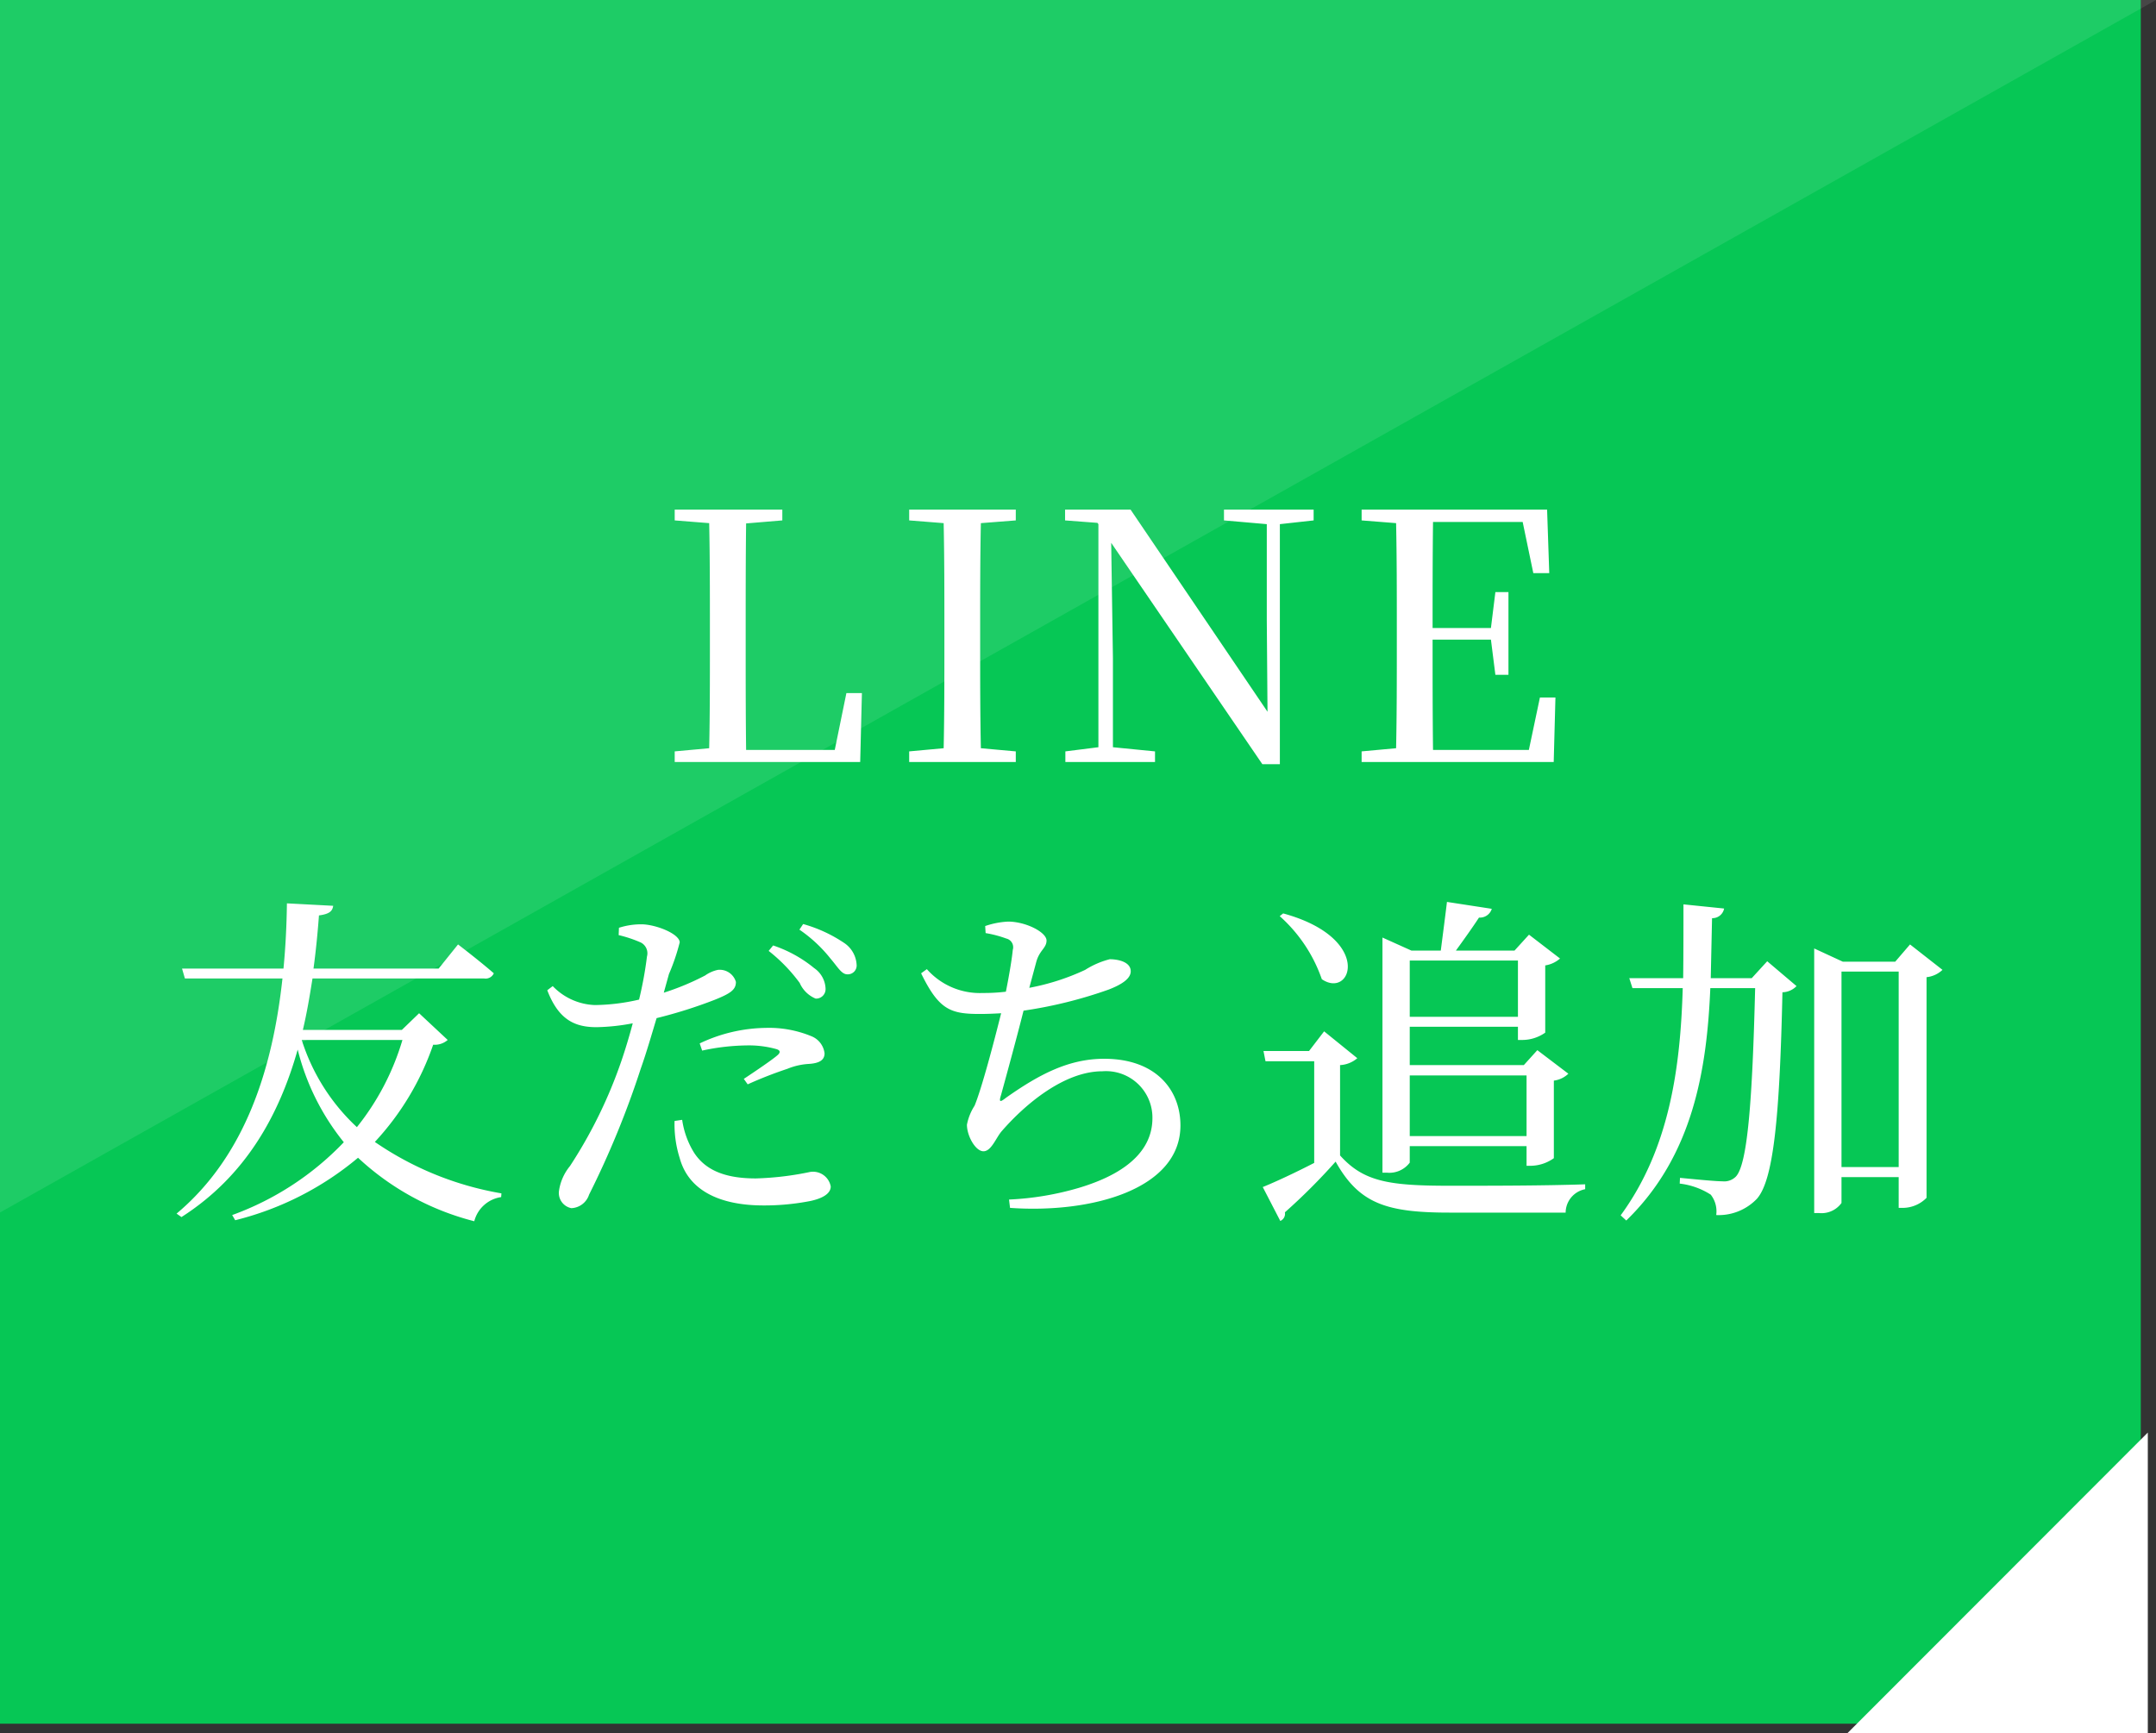 <svg id="fix_line01.svg" xmlns="http://www.w3.org/2000/svg" width="150.06" height="120.66" viewBox="0 0 150.06 120.66">
  <rect x="0" y="0" width="150.06" height="120.66" fill="#333333" stroke="none"/>
  <defs>
    <style>
      .cls-1 {
        fill: #06c755;
      }

      .cls-2, .cls-3, .cls-4 {
        fill: #fff;
        fill-rule: evenodd;
      }

      .cls-2 {
        opacity: 0.1;
      }

      .cls-3 {
        stroke: #fff;
        stroke-width: 1px;
      }
    </style>
  </defs>
  <rect id="bg" class="cls-1" width="149" height="120"/>
  <path id="bg-2" data-name="bg" class="cls-2" d="M1366,1987.41v-84.42h150.08" transform="translate(-1366 -1903)"/>
  <path id="arw" class="cls-3" d="M1514.99,2003.94v19.21H1495.8Z" transform="translate(-1366 -1903)"/>
  <g id="g">
    <path id="LINE_友だち追加_" data-name="LINE 友だち追加 " class="cls-4" d="M1412.96,1939.23l2.4,0.19c0.05,2.4.05,4.8,0.05,7.22v1.54c0,2.19,0,4.56-.05,6.91l-2.4.22v0.74h12.91l0.12-4.8h-1.08l-0.81,3.96h-6.17c-0.03-2.42-.03-4.82-0.03-6.96v-1.41c0-2.6,0-5.02.03-7.4l2.52-.21v-0.75h-7.49v0.75Zm16.32,0,2.4,0.19c0.05,2.4.05,4.8,0.05,7.22v1.28c0,2.4,0,4.82-.05,7.17l-2.4.22v0.74h7.42v-0.74l-2.43-.22c-0.05-2.4-.05-4.77-0.05-7.2v-1.25c0-2.42,0-4.82.05-7.22l2.43-.19v-0.75h-7.42v0.75Zm24.58,16.97h1.22v-16.71l2.35-.26v-0.75h-6.24v0.75l2.98,0.26v6.7l0.05,6.36-9.53-14.07h-4.56v0.75l2.25,0.17,0.07,0.09v15.53l-2.3.29v0.74h6.24v-0.74l-2.93-.29v-6.22l-0.12-8.01Zm18.86-13.3h1.11l-0.15-4.42h-12.91v0.75l2.4,0.19c0.05,2.4.05,4.8,0.05,7.22v1.28c0,2.4,0,4.82-.05,7.17l-2.4.22v0.74h13.37l0.12-4.49h-1.08l-0.77,3.65h-6.67c-0.03-2.42-.03-4.87-0.03-7.68h4.06l0.31,2.45h0.91v-5.76h-0.91l-0.31,2.5h-4.06c0-2.6,0-5.02.03-7.38h6.24Zm-86.75,22.99c-0.02,1.49-.09,3-0.24,4.54h-7.06l0.2,0.69h6.79c-0.67,6.17-2.54,12.32-7.37,16.37l0.34,0.24c4.49-2.87,6.81-7.13,8.09-11.66a16.632,16.632,0,0,0,3.21,6.45,20.314,20.314,0,0,1-7.77,5.07l0.21,0.36a21.257,21.257,0,0,0,8.55-4.35,18.541,18.541,0,0,0,8.09,4.42,2.268,2.268,0,0,1,1.87-1.68l0.02-.26a22.077,22.077,0,0,1-8.81-3.58,19.043,19.043,0,0,0,4.06-6.77,1.363,1.363,0,0,0,1.01-.33l-1.99-1.86-1.2,1.16h-6.89c0.28-1.18.48-2.38,0.67-3.58h11.95a0.625,0.625,0,0,0,.67-0.36c-0.96-.84-2.49-2.01-2.49-2.01l-1.35,1.68h-8.71c0.17-1.25.29-2.5,0.38-3.7,0.75-.1.94-0.31,0.99-0.67Zm4.87,15.58a14.07,14.07,0,0,1-3.84-6.07h7.01A17.721,17.721,0,0,1,1390.84,1981.47Zm30.82-10.04a2.078,2.078,0,0,0,1.11,1.09,0.659,0.659,0,0,0,.69-0.7,1.814,1.814,0,0,0-.79-1.42,8.978,8.978,0,0,0-2.86-1.58l-0.31.38A11.431,11.431,0,0,1,1421.66,1971.43Zm2.14-1.7c0.5,0.58.77,1.1,1.17,1.1a0.616,0.616,0,0,0,.65-0.69,1.951,1.951,0,0,0-.86-1.49,9.862,9.862,0,0,0-2.86-1.32l-0.26.39A9.847,9.847,0,0,1,1423.8,1969.73Zm-8.93,6.41a15.375,15.375,0,0,1,3.1-.36,7.14,7.14,0,0,1,2.08.26c0.22,0.07.29,0.19,0.12,0.37-0.28.28-1.63,1.19-2.4,1.7l0.27,0.38a28.042,28.042,0,0,1,2.76-1.08,4.608,4.608,0,0,1,1.46-.34c0.72-.04,1.13-0.24,1.13-0.74a1.466,1.466,0,0,0-.89-1.18,7.73,7.73,0,0,0-3.21-.59,11.007,11.007,0,0,0-4.59,1.08Zm-1.39,4.82a5.951,5.951,0,0,0,.81,2.26c0.84,1.32,2.31,1.82,4.32,1.82a21.089,21.089,0,0,0,3.77-.45,1.253,1.253,0,0,1,1.44,1.01c0,0.52-.62.84-1.41,1.01a16.674,16.674,0,0,1-3.27.31c-3.05,0-5.21-1.04-5.83-3.29a7.814,7.814,0,0,1-.36-2.59Zm-9.01-9.31-0.38.29c0.79,2.06,1.92,2.57,3.43,2.57a14.486,14.486,0,0,0,2.52-.27c-0.24.91-.52,1.83-0.79,2.62a32.733,32.733,0,0,1-3.58,7.32,3.5,3.5,0,0,0-.76,1.7,1.077,1.077,0,0,0,.86,1.23,1.358,1.358,0,0,0,1.23-.94,63.028,63.028,0,0,0,3.6-8.78c0.4-1.13.76-2.38,1.1-3.51a32.772,32.772,0,0,0,4.03-1.27c1.15-.46,1.49-0.72,1.49-1.25a1.172,1.172,0,0,0-1.25-.84,2.368,2.368,0,0,0-.89.39,17.921,17.921,0,0,1-2.88,1.2l0.36-1.3a14.33,14.33,0,0,0,.75-2.21c-0.03-.57-1.54-1.2-2.57-1.25a5.056,5.056,0,0,0-1.66.24l-0.02.51a8.923,8.923,0,0,1,1.46.48,0.842,0.842,0,0,1,.51,1.01,26.606,26.606,0,0,1-.55,3,14.108,14.108,0,0,1-3.08.38A4.272,4.272,0,0,1,1404.47,1971.65Zm30.13-3.69a7.956,7.956,0,0,1,1.44.38,0.621,0.621,0,0,1,.45.79c-0.05.55-.24,1.73-0.48,2.91a12.818,12.818,0,0,1-1.61.09,4.917,4.917,0,0,1-3.89-1.66l-0.4.29c1.24,2.54,2.04,2.83,4.08,2.83,0.5,0,.98-0.02,1.49-0.05-0.48,1.93-1.35,5.24-1.85,6.44a3.747,3.747,0,0,0-.53,1.32c0,0.79.6,1.85,1.15,1.85s0.87-.94,1.27-1.4c1.66-1.91,4.37-4.17,7.01-4.17a3.233,3.233,0,0,1,3.48,3.26c0,1.73-1.08,3.65-5.13,4.86a20.41,20.41,0,0,1-4.85.81l0.07,0.58c5.64,0.4,11.86-1.28,11.86-5.74,0-2.45-1.68-4.64-5.31-4.64-2.47,0-4.53,1.09-6.84,2.72-0.45.36-.48,0.26-0.33-0.22,0.33-1.2,1.08-3.94,1.56-5.85a30.958,30.958,0,0,0,5.93-1.47c0.93-.36,1.53-0.77,1.53-1.27,0-.67-0.91-0.84-1.46-0.84a5.858,5.858,0,0,0-1.71.74,16.178,16.178,0,0,1-3.89,1.25l0.48-1.78c0.22-.84.72-0.98,0.72-1.51,0-.58-1.44-1.32-2.68-1.32a5.716,5.716,0,0,0-1.59.31Zm20.71-1.37-0.24.19a10.469,10.469,0,0,1,2.93,4.39C1460.08,1972.59,1461.6,1968.31,1455.31,1966.59Zm11.4-.8c-0.12,1.01-.31,2.45-0.43,3.39h-2.04l-2.02-.91v16.37h0.31a1.773,1.773,0,0,0,1.59-.7v-1.15h8.13v1.37h0.32a2.834,2.834,0,0,0,1.58-.53v-5.4a1.785,1.785,0,0,0,1.01-.48l-2.16-1.64-0.94,1.04h-7.94v-2.67h7.53v0.92h0.32a2.78,2.78,0,0,0,1.58-.51v-4.68a2.015,2.015,0,0,0,1.03-.48l-2.16-1.66-1.01,1.11h-4.08c0.51-.7,1.18-1.64,1.61-2.3a0.864,0.864,0,0,0,.89-0.61Zm4.94,8h-7.53v-3.92h7.53v3.92Zm0.6,8.3h-8.13v-4.22h8.13v4.22Zm-12.98-4.94a2,2,0,0,0,1.2-.48l-2.31-1.87-1.05,1.37h-3.17l0.14,0.71h3.39v7.08c-1.32.68-2.69,1.32-3.58,1.68l1.22,2.36a0.542,0.542,0,0,0,.32-0.6,41.927,41.927,0,0,0,3.53-3.53c1.65,2.95,3.57,3.55,7.96,3.55h8.05a1.673,1.673,0,0,1,1.36-1.63v-0.34c-2.9.1-6.64,0.1-9.41,0.1-4.22,0-6-.27-7.65-2.11v-6.29Zm33-7.2v17.5h0.33a1.715,1.715,0,0,0,1.57-.7v-1.8h3.98v2.14h0.31a2.333,2.333,0,0,0,1.63-.7v-15.36a1.914,1.914,0,0,0,1.11-.51l-2.26-1.77-1.03,1.2h-3.65l-1.99-.92v0.92Zm5.88,14.3h-3.98v-13.61h3.98v13.61Zm-14.98-18.29c0,1.68,0,3.39-.02,5.14h-3.75l0.22,0.69h3.5c-0.16,5.55-.93,11.19-4.32,15.82l0.39,0.36c4.65-4.51,5.61-10.51,5.85-16.18h3.12c-0.19,7.71-.52,12.32-1.36,13.14a1.146,1.146,0,0,1-.92.31c-0.5,0-2.01-.15-2.95-0.24l-0.02.4a5.063,5.063,0,0,1,2.16.77,1.877,1.877,0,0,1,.38,1.42,3.686,3.686,0,0,0,2.83-1.13c1.16-1.3,1.59-5.71,1.78-14.38a1.4,1.4,0,0,0,.98-0.43l-2.04-1.73-1.08,1.18h-2.85l0.09-4.18a0.821,0.821,0,0,0,.84-0.67Z" transform="translate(-1366 -1903)"/>
  </g>
</svg>
